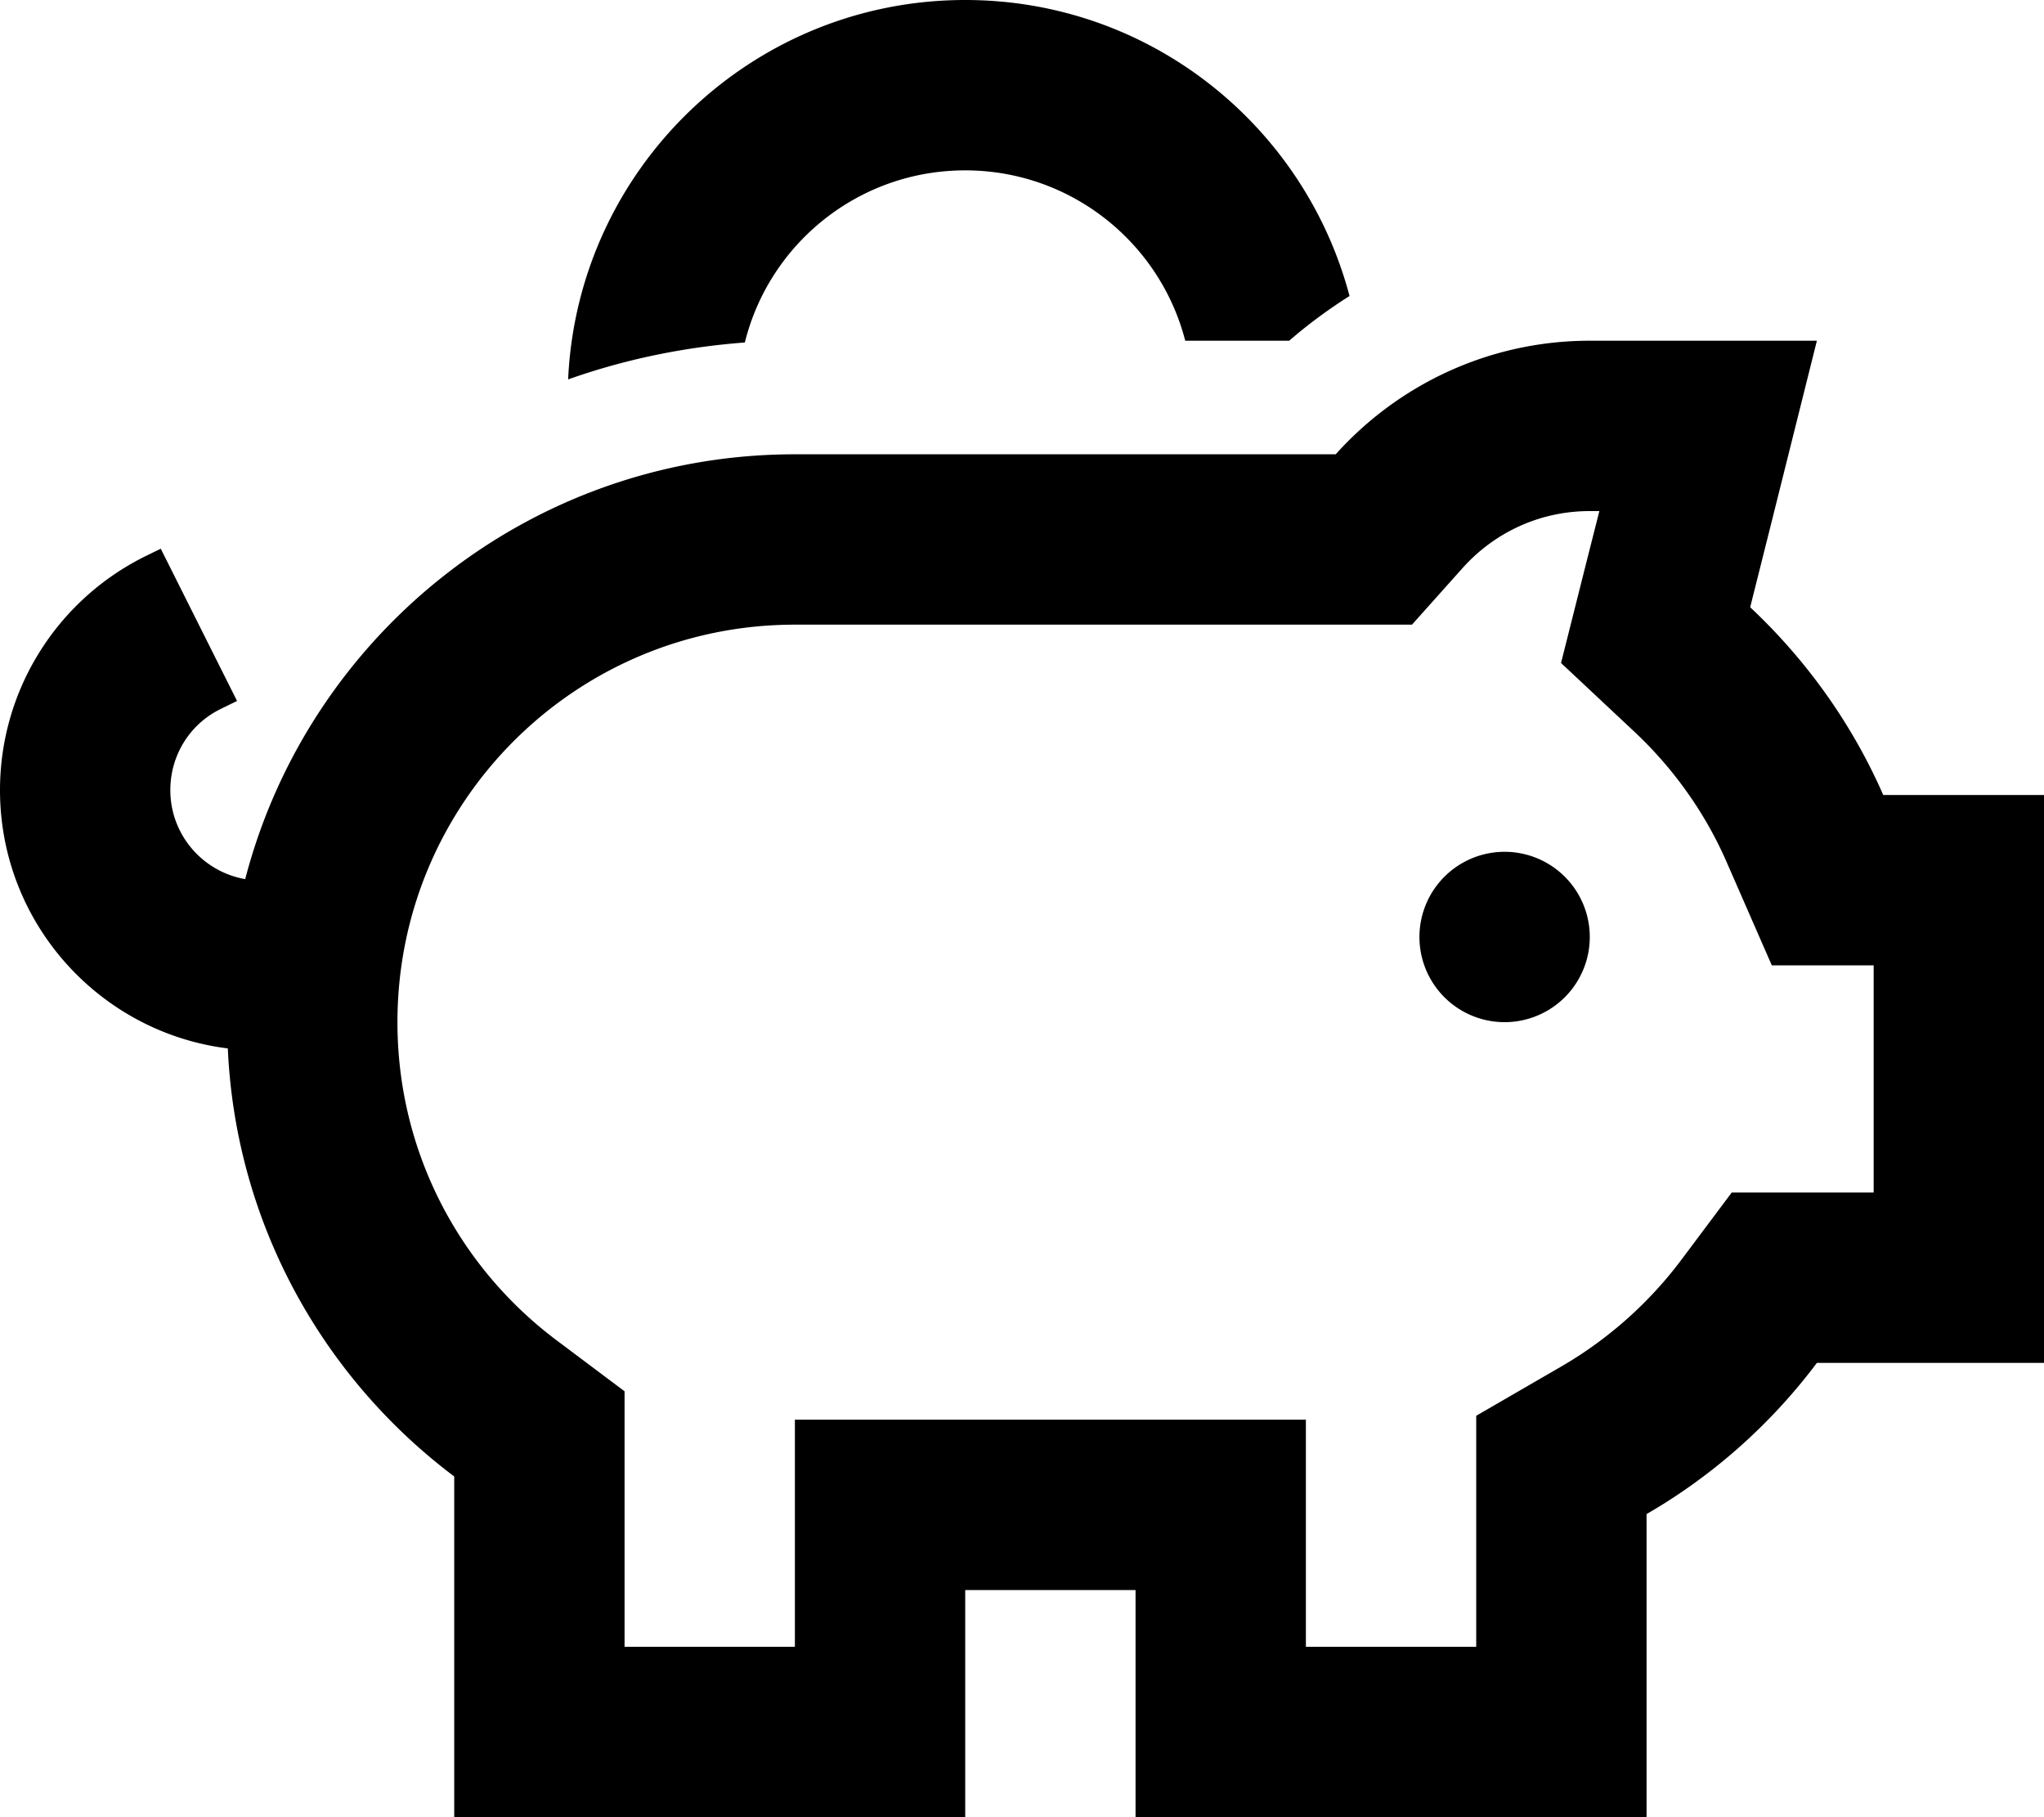 <svg xmlns="http://www.w3.org/2000/svg" viewBox="0 0 576 512"><!--! Font Awesome Pro 6.4.0 by @fontawesome - https://fontawesome.com License - https://fontawesome.com/license (Commercial License) Copyright 2023 Fonticons, Inc. --><path d="M209.9 96.5c-17.3 1.3-34 4.8-49.8 10.4C162.8 47.4 211.9 0 272 0c52 0 95.6 35.4 108.3 83.4c-6 3.8-11.7 8-17 12.6H334c-7.1-27.6-32.2-48-62-48c-30 0-55.2 20.6-62.1 48.5zM376.4 176H224c-61.9 0-112 50.1-112 112c0 36.6 17.5 69.1 44.8 89.6L176 392v24 48h48V448 400h48 48 48v48 16h48V426.6 398.9L440 385c13.1-7.6 24.6-17.8 33.7-29.9L488 336h24 16V272H499.3l-12.6-28.8c-6.1-14.1-15.1-26.7-26.2-37.1l-20.6-19.3 6.9-27.4 3.9-15.4H448c-14.2 0-26.9 6.1-35.8 16l-14.3 16H376.4zM448 96h14.5H512l-12 48-6.8 27.1c15.8 14.8 28.7 32.8 37.5 52.9H576v48 64 48H528 512c-12.9 17.2-29.3 31.8-48 42.6V464v48H416 368 320V496 464 448H272v16 32 16H224 176 128V464 416c-37-27.8-61.6-71.3-63.8-120.6C28 290.9 0 260 0 222.6c0-27.8 15.7-53.2 40.6-65.7l4.7-2.3 21.5 42.9-4.7 2.3C53.4 204.1 48 212.9 48 222.6c0 12.6 9.1 23 21.1 25.1C87 178.8 149.6 128 224 128H376.4C394 108.4 419.6 96 448 96zM424 240a24 24 0 1 1 0 48 24 24 0 1 1 0-48z"/></svg>